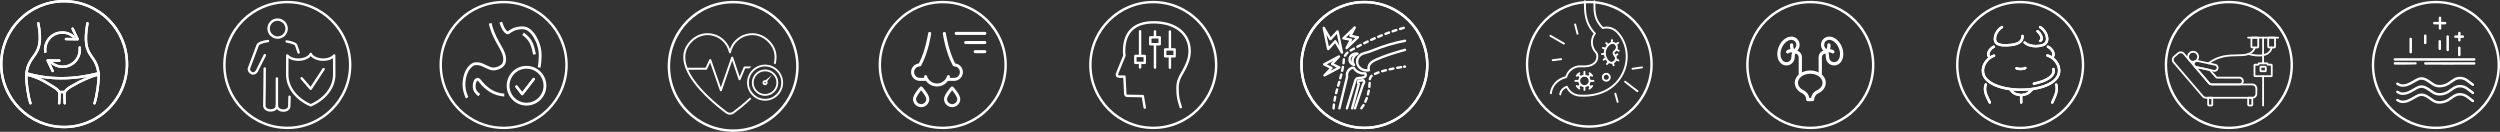 <svg xmlns="http://www.w3.org/2000/svg" id="b" width="1227.93" height="64.75" viewBox="0 0 1227.93 64.75"><rect x="0" y="0" width="1227.93" height="64.75" fill="#333333" stroke="none"/><g id="c"><g><polyline points="35.67 14.09 38.12 19.26 32.4 19.18" fill="none" stroke="#fff" stroke-linecap="round" stroke-linejoin="round" stroke-width="1.2"></polyline><path d="m22.23,25.42c-.1-.83-.08-1.67.06-2.5.14-.82.41-1.63.8-2.39.38-.76.9-1.47,1.54-2.11.79-.8,1.7-1.39,2.67-1.8.97-.41,2.01-.63,3.05-.66,1.04-.02,2.07.13,3.06.49.99.35,1.93.9,2.76,1.63" fill="none" stroke="#fff" stroke-linecap="round" stroke-linejoin="round" stroke-width="1.2"></path><path d="m39.15,23.36c.1.82.07,1.67-.07,2.48-.14.82-.41,1.63-.8,2.38-.38.76-.9,1.47-1.53,2.1-.8.8-1.71,1.39-2.68,1.81-.97.41-2,.62-3.04.66-1.04.02-2.08-.13-3.07-.49-.99-.35-1.93-.9-2.75-1.64" fill="none" stroke="#fff" stroke-linecap="round" stroke-linejoin="round" stroke-width="1.2"></path><polyline points="25.86 34.85 23.41 29.68 29.13 29.76" fill="none" stroke="#fff" stroke-linecap="round" stroke-linejoin="round" stroke-width="1.2"></polyline><path d="m42.95,11.46c-3.12,17.8,4.46,13.85,5.49,25.13" fill="none" stroke="#fff" stroke-linecap="round" stroke-linejoin="round" stroke-width="1.2"></path><path d="m12.93,36.59c1-11,9.15-7.91,5.91-25.13" fill="none" stroke="#fff" stroke-linecap="round" stroke-linejoin="round" stroke-width="1.2"></path><path d="m14.95,50.7c-1.13-3.49-2.17-9.93-2.02-14.11,1.29.26,2.88.75,4.63,1.39,1.58.58,3,1.3,4.42,2.11,1.42.8,2.83,1.7,4.39,2.65,1.44.87,2.24,1.62,2.69,2.47.44.86,0,4.18,0,5.49" fill="none" stroke="#fff" stroke-linecap="round" stroke-linejoin="round" stroke-width="1.2"></path><path d="m31.79,50.7c.02-1.36-.4-4.71.1-5.59.5-.89,1.38-1.65,2.9-2.56,4.77-2.85,10.13-5.23,13.65-5.95.16,4.17-.9,10.62-2.02,14.11" fill="none" stroke="#fff" stroke-linecap="round" stroke-linejoin="round" stroke-width="1.2"></path><line x1="29.83" y1="45.21" x2="31.85" y2="45.21" fill="none" stroke="#fff" stroke-linecap="round" stroke-linejoin="round" stroke-width="1.2"></line><path d="m12.93,35.97c11.39,3.36,23.25,3.2,35.52,0" fill="none" stroke="#fff" stroke-linecap="round" stroke-linejoin="round" stroke-width="1.2"></path><path d="m31.49,62.96C14.12,62.96,0,48.85,0,31.49S14.12,0,31.49,0s31.49,14.12,31.49,31.49-14.12,31.48-31.49,31.48m0-61.78C14.78,1.19,1.19,14.78,1.19,31.49s13.59,30.3,30.3,30.3,30.29-13.59,30.29-30.3S48.19,1.19,31.49,1.19Z" fill="#fff"></path><polyline points="35.67 14.09 38.12 19.26 32.4 19.18" fill="none" stroke="#fff" stroke-linecap="round" stroke-linejoin="round" stroke-width="1.2"></polyline><path d="m22.23,25.42c-.1-.83-.08-1.67.06-2.5.14-.82.41-1.63.8-2.39.38-.76.9-1.47,1.54-2.11.79-.8,1.7-1.39,2.67-1.8.97-.41,2.01-.63,3.05-.66,1.04-.02,2.07.13,3.06.49.99.35,1.93.9,2.76,1.63" fill="none" stroke="#fff" stroke-linecap="round" stroke-linejoin="round" stroke-width="1.2"></path><path d="m39.15,23.36c.1.82.07,1.67-.07,2.48-.14.82-.41,1.63-.8,2.38-.38.76-.9,1.47-1.53,2.1-.8.8-1.71,1.39-2.68,1.81-.97.41-2,.62-3.04.66-1.04.02-2.08-.13-3.07-.49-.99-.35-1.93-.9-2.75-1.64" fill="none" stroke="#fff" stroke-linecap="round" stroke-linejoin="round" stroke-width="1.2"></path><polyline points="25.86 34.85 23.41 29.68 29.13 29.76" fill="none" stroke="#fff" stroke-linecap="round" stroke-linejoin="round" stroke-width="1.2"></polyline><path d="m42.95,11.46c-3.12,17.8,4.46,13.85,5.49,25.13" fill="none" stroke="#fff" stroke-linecap="round" stroke-linejoin="round" stroke-width="1.2"></path><path d="m12.93,36.59c1-11,9.15-7.91,5.91-25.13" fill="none" stroke="#fff" stroke-linecap="round" stroke-linejoin="round" stroke-width="1.2"></path><path d="m14.95,50.7c-1.13-3.49-2.17-9.93-2.02-14.11,1.29.26,2.88.75,4.63,1.39,1.58.58,3,1.3,4.42,2.11,1.42.8,2.83,1.7,4.39,2.65,1.44.87,2.24,1.62,2.69,2.47.44.86,0,4.18,0,5.49" fill="none" stroke="#fff" stroke-linecap="round" stroke-linejoin="round" stroke-width="1.2"></path><path d="m31.79,50.7c.02-1.36-.4-4.71.1-5.59.5-.89,1.38-1.65,2.9-2.56,4.77-2.85,10.13-5.23,13.65-5.95.16,4.17-.9,10.62-2.02,14.11" fill="none" stroke="#fff" stroke-linecap="round" stroke-linejoin="round" stroke-width="1.2"></path><line x1="29.83" y1="45.21" x2="31.85" y2="45.21" fill="none" stroke="#fff" stroke-linecap="round" stroke-linejoin="round" stroke-width="1.2"></line><path d="m12.93,35.97c11.39,3.36,23.25,3.2,35.52,0" fill="none" stroke="#fff" stroke-linecap="round" stroke-linejoin="round" stroke-width="1.2"></path><path d="m31.49,62.96C14.12,62.96,0,48.85,0,31.49S14.12,0,31.49,0s31.49,14.12,31.49,31.49-14.12,31.48-31.49,31.48m0-61.78C14.78,1.19,1.19,14.78,1.19,31.49s13.59,30.3,30.3,30.3,30.29-13.59,30.29-30.3S48.19,1.19,31.49,1.19Z" fill="#fff"></path><path d="m1002.06,13.31c3.31,2.07,4.61,6.65,2.25,8.35-1.57,1.12-6.92,1.84-9.84-.78" fill="none" stroke="#fff" stroke-linecap="round" stroke-linejoin="round" stroke-width="1.2"></path><path d="m993.39,17.68c.18,4.03-4.76,4.44-7.74,4.56-2.61.11-5.05-.32-5.62-1.99-.71-2.11.65-5.32,3.27-6.95" fill="none" stroke="#fff" stroke-linecap="round" stroke-linejoin="round" stroke-width="1.2"></path><path d="m994.76,33.41c-.89.67-3.78.58-4.3.12" fill="none" stroke="#fff" stroke-linecap="round" stroke-linejoin="round" stroke-width="1.2"></path><path d="m977.34,50.33c-1.04-2.28-3.32-5.71-1.94-8.82" fill="none" stroke="#fff" stroke-linecap="round" stroke-linejoin="round" stroke-width="1.2"></path><line x1="992.73" y1="46.75" x2="992.75" y2="50.33" fill="none" stroke="#fff" stroke-linecap="round" stroke-linejoin="round" stroke-width="1.2"></line><path d="m1008.01,50.33c.98-2.22,2.98-5.78,1.97-8.76" fill="none" stroke="#fff" stroke-linecap="round" stroke-linejoin="round" stroke-width="1.2"></path><path d="m992.73,46.75c3.07-.52,3.42-.78,5.52-2.91" fill="none" stroke="#fff" stroke-linecap="round" stroke-linejoin="round" stroke-width="1.2"></path><path d="m1005.64,27.24c1.43.43,2.7,1.3,3.68,2.38.98,1.09,1.68,2.39,1.94,3.69.74,3.59-1.39,6.29-4.97,8.08-3.58,1.79-8.6,2.7-13.62,2.7s-10.03-.9-13.61-2.7c-3.58-1.79-5.72-4.49-4.97-8.08.25-1.23.92-2.49,1.85-3.56.94-1.07,2.14-1.95,3.46-2.41" fill="none" stroke="#fff" stroke-linecap="round" stroke-linejoin="round" stroke-width="1.2"></path><path d="m992.73,46.75c-3.08-.46-3.77-.79-5.4-2.96" fill="none" stroke="#fff" stroke-linecap="round" stroke-linejoin="round" stroke-width="1.2"></path><path d="m1000.81,15.34c1.9,1.62,2.68,4.17,1.34,4.71" fill="none" stroke="#fff" stroke-linecap="round" stroke-linejoin="round" stroke-width="1.2"></path><path d="m1008.58,33.92c.76,2.93-2.23,4.89-5.62,6.09-1.33.46-2.71.82-3.97,1.08" fill="none" stroke="#fff" stroke-linecap="round" stroke-linejoin="round" stroke-width="1.2"></path><path d="m979.32,22.96c-2.4,1.18-3.38,3.83-2.3,4.89" fill="none" stroke="#fff" stroke-linecap="round" stroke-linejoin="round" stroke-width="1.2"></path><path d="m1005.9,22.96c2.4,1.18,3.38,3.83,2.3,4.89" fill="none" stroke="#fff" stroke-linecap="round" stroke-linejoin="round" stroke-width="1.2"></path><path d="m992.23,63.39c-17.36,0-31.48-14.12-31.48-31.48S974.87.43,992.23.43s31.49,14.12,31.49,31.49-14.12,31.48-31.49,31.48m0-61.78c-16.71,0-30.3,13.59-30.3,30.3s13.59,30.3,30.3,30.3,30.3-13.59,30.3-30.3-13.59-30.3-30.3-30.3Z" fill="#fff"></path><path d="m1002.06,13.31c3.31,2.07,4.61,6.65,2.25,8.35-1.57,1.12-6.92,1.84-9.84-.78" fill="none" stroke="#fff" stroke-linecap="round" stroke-linejoin="round" stroke-width="1.2"></path><path d="m993.39,17.68c.18,4.03-4.76,4.44-7.74,4.56-2.61.11-5.05-.32-5.62-1.99-.71-2.11.65-5.32,3.27-6.95" fill="none" stroke="#fff" stroke-linecap="round" stroke-linejoin="round" stroke-width="1.2"></path><path d="m994.76,33.41c-.89.67-3.78.58-4.3.12" fill="none" stroke="#fff" stroke-linecap="round" stroke-linejoin="round" stroke-width="1.2"></path><path d="m977.34,50.33c-1.04-2.28-3.32-5.71-1.94-8.82" fill="none" stroke="#fff" stroke-linecap="round" stroke-linejoin="round" stroke-width="1.2"></path><line x1="992.73" y1="46.75" x2="992.75" y2="50.33" fill="none" stroke="#fff" stroke-linecap="round" stroke-linejoin="round" stroke-width="1.2"></line><path d="m1008.01,50.33c.98-2.22,2.98-5.78,1.97-8.76" fill="none" stroke="#fff" stroke-linecap="round" stroke-linejoin="round" stroke-width="1.2"></path><path d="m992.73,46.75c3.07-.52,3.42-.78,5.52-2.91" fill="none" stroke="#fff" stroke-linecap="round" stroke-linejoin="round" stroke-width="1.2"></path><path d="m1005.64,27.24c1.43.43,2.7,1.3,3.68,2.38.98,1.09,1.68,2.39,1.94,3.69.74,3.59-1.39,6.29-4.97,8.08-3.58,1.79-8.6,2.7-13.62,2.7s-10.03-.9-13.61-2.7c-3.58-1.79-5.72-4.49-4.97-8.08.25-1.23.92-2.49,1.85-3.56.94-1.07,2.14-1.95,3.46-2.41" fill="none" stroke="#fff" stroke-linecap="round" stroke-linejoin="round" stroke-width="1.2"></path><path d="m992.73,46.75c-3.08-.46-3.77-.79-5.4-2.96" fill="none" stroke="#fff" stroke-linecap="round" stroke-linejoin="round" stroke-width="1.2"></path><path d="m1000.81,15.34c1.9,1.62,2.68,4.17,1.34,4.71" fill="none" stroke="#fff" stroke-linecap="round" stroke-linejoin="round" stroke-width="1.2"></path><path d="m1008.58,33.92c.76,2.93-2.23,4.89-5.62,6.09-1.33.46-2.71.82-3.97,1.08" fill="none" stroke="#fff" stroke-linecap="round" stroke-linejoin="round" stroke-width="1.2"></path><path d="m979.32,22.96c-2.4,1.18-3.38,3.83-2.3,4.89" fill="none" stroke="#fff" stroke-linecap="round" stroke-linejoin="round" stroke-width="1.2"></path><path d="m1005.9,22.96c2.4,1.18,3.38,3.83,2.3,4.89" fill="none" stroke="#fff" stroke-linecap="round" stroke-linejoin="round" stroke-width="1.2"></path><path d="m562.27,52.86l-.96-5.65-7.73-.14c-.41,0-.85-.46-.87-.87l-.44-8.57h-2.13c-1.89,0-1.73-.83-1.19-2.17l3.34-8.14c-.11-.78-.16-1.49-.16-2.22,0-8.6,4.29-14.22,14.75-14.14,10.46.08,17.43,5.54,17.43,14.14,0,2.09-.42,4.08-1.41,6.37-1.88,4.57-4.55,6.87-4.55,11.39s.37,5.91,1.61,9.78m-19.99-19.5v-2.02m0-4.08v-11.69m-2.32,12.13h4.62v3.4h-4.62v-3.4Zm9.64,5.72v-10.97m0-4.38v-2.43m-2.31,2.92h4.62v3.4h-4.62v-3.4Zm9.64,14.93v-5.18m0-4.32v-8.29m-2.32,8.79h4.63v3.4h-4.63v-3.4Z" fill="none" stroke="#fff" stroke-linecap="round" stroke-linejoin="round" stroke-width="1.2"></path><path d="m566.45,63.39c-17.36,0-31.48-14.12-31.48-31.48S549.09.43,566.45.43s31.49,14.12,31.49,31.49-14.12,31.48-31.49,31.48m0-61.78c-16.71,0-30.29,13.59-30.29,30.3s13.59,30.29,30.29,30.29,30.3-13.59,30.3-30.29-13.59-30.3-30.3-30.3Z" fill="#fff"></path><polyline points="253.7 42.55 256.48 46.18 262.15 38.84" fill="none" stroke="#fff" stroke-linecap="round" stroke-linejoin="round" stroke-width="1.2"></polyline><path d="m247.37,63.39c-17.36,0-31.49-14.12-31.49-31.48S230.01.43,247.37.43s31.49,14.12,31.49,31.49-14.12,31.48-31.49,31.48m0-61.78c-16.71,0-30.3,13.59-30.3,30.3s13.59,30.3,30.3,30.3,30.29-13.59,30.29-30.3-13.59-30.3-30.29-30.3Z" fill="#fff"></path><polyline points="253.7 42.55 256.48 46.18 262.15 38.84" fill="none" stroke="#fff" stroke-linecap="round" stroke-linejoin="round" stroke-width="1.2"></polyline><path d="m136.33,9.62c-1.21,0-2.32.5-3.11,1.29-.8.8-1.29,1.9-1.29,3.11,0,.82.22,1.59.61,2.25.39.66.95,1.2,1.62,1.58.68.4,1.44.61,2.22.61,1.22,0,2.32-.5,3.11-1.29.8-.79,1.29-1.89,1.29-3.1,0-.82-.23-1.59-.61-2.25-.4-.66-.95-1.2-1.62-1.58-.68-.4-1.44-.61-2.23-.61Z" fill="none" stroke="#fff" stroke-linecap="round" stroke-linejoin="round" stroke-width="1.2"></path><path d="m136,38.54v13.35c.02,3.15-6.2,3.1-6.17-.04l.12-9.4.07-8.81" fill="none" stroke="#fff" stroke-linecap="round" stroke-linejoin="round" stroke-width="1.2"></path><path d="m130.08,27.1l-3.42,6.77c-1.59,4.19-5.05,1.46-4.32-.45l4.14-11.05c.31-1.12,2.42-1.85,5.15-2.21" fill="none" stroke="#fff" stroke-linecap="round" stroke-linejoin="round" stroke-width="1.2"></path><path d="m140.81,20.35c2.22.4,4.5,1.06,4.71,1.98l1.15,3.45" fill="none" stroke="#fff" stroke-linecap="round" stroke-linejoin="round" stroke-width="1.2"></path><path d="m142.21,47.53c0,.2-.11,4.74-.15,4.91-.61,2.81-6.05,2.37-6.06-.6" fill="none" stroke="#fff" stroke-linecap="round" stroke-linejoin="round" stroke-width="1.2"></path><path d="m152.63,51.72c-6.9-2.98-11.55-8.65-11.55-15.14,0-3.33.04-6.02.04-9.34,1.04,1.22,2.88,2.05,5.52,2.05s5.28-1.19,5.99-2.81c.71,1.61,3.36,2.81,5.99,2.81s4.48-.83,5.51-2.05c0,3.33.04,6.02.04,9.34,0,6.49-4.65,12.16-11.54,15.14Z" fill="none" stroke="#fff" stroke-linecap="round" stroke-linejoin="round" stroke-width="1.2"></path><polyline points="148.14 38.43 152.61 43.6 158.94 33.94" fill="none" stroke="#fff" stroke-linecap="round" stroke-linejoin="round" stroke-width="1.2"></polyline><path d="m141.1,63.39c-17.36,0-31.48-14.12-31.48-31.49S123.74.43,141.1.43s31.49,14.12,31.49,31.48-14.12,31.49-31.49,31.49m0-61.78c-16.71,0-30.29,13.59-30.29,30.29s13.59,30.3,30.29,30.3,30.3-13.59,30.3-30.3S157.81,1.62,141.1,1.62Z" fill="#fff"></path><path d="m889.17,63.39c-17.36,0-31.49-14.12-31.49-31.48S871.81.43,889.17.43s31.49,14.12,31.49,31.49-14.12,31.48-31.49,31.48m0-61.78c-16.71,0-30.3,13.59-30.3,30.3s13.59,30.29,30.3,30.29,30.29-13.59,30.29-30.29-13.59-30.3-30.29-30.3Z" fill="#fff"></path><path d="m1214.59,41.62c-2.12-1.51-3.48-3.24-6.3-3.3-2.3-.05-3.85,1.59-5.69,2.73-2.08,1.29-5.11,1.83-7.28.5-1.88-1.14-4.04-3.29-6.42-3-.74.09-1.43.45-2.09.8-2.92,1.57-6.02,4.03-9.3,1.78" fill="none" stroke="#fff" stroke-linecap="round" stroke-linejoin="round" stroke-width="1.22"></path><path d="m1214.59,45.62c-2.12-1.51-3.48-3.24-6.3-3.3-2.3-.05-3.85,1.59-5.69,2.73-2.08,1.29-5.11,1.83-7.28.5-1.88-1.14-4.04-3.29-6.42-3-.74.09-1.43.45-2.09.8-2.92,1.57-6.02,4.03-9.3,1.78" fill="none" stroke="#fff" stroke-linecap="round" stroke-linejoin="round" stroke-width="1.22"></path><path d="m1214.59,49.61c-2.12-1.51-3.48-3.24-6.3-3.3-2.3-.05-3.85,1.59-5.69,2.73-2.08,1.29-5.11,1.83-7.28.5-1.88-1.14-4.04-3.29-6.42-3-.74.09-1.43.45-2.09.8-2.92,1.57-6.02,4.03-9.3,1.78" fill="none" stroke="#fff" stroke-linecap="round" stroke-linejoin="round" stroke-width="1.22"></path><path d="m1215.25,29.18c-.58.08-38.94,0-38.94,0" fill="none" stroke="#fff" stroke-linecap="round" stroke-linejoin="round" stroke-width="1.22"></path><path d="m1215.25,31.15c-.33.08-23.99,0-23.99,0" fill="none" stroke="#fff" stroke-linecap="round" stroke-linejoin="round" stroke-width="1.22"></path><path d="m1186.39,31.13c-.12.08-10.08,0-10.08,0" fill="none" stroke="#fff" stroke-linecap="round" stroke-linejoin="round" stroke-width="1.22"></path><line x1="1198.46" y1="8.75" x2="1198.46" y2="13.96" fill="none" stroke="#fff" stroke-linecap="round" stroke-linejoin="round" stroke-width="1.22"></line><line x1="1200.96" y1="11.36" x2="1195.64" y2="11.36" fill="none" stroke="#fff" stroke-linecap="round" stroke-linejoin="round" stroke-width="1.22"></line><line x1="1207.97" y1="16.22" x2="1207.97" y2="19.78" fill="none" stroke="#fff" stroke-linecap="round" stroke-linejoin="round" stroke-width="1.22"></line><line x1="1209.68" y1="18" x2="1206.04" y2="18" fill="none" stroke="#fff" stroke-linecap="round" stroke-linejoin="round" stroke-width="1.22"></line><line x1="1202.23" y1="24.55" x2="1202.23" y2="17.94" fill="none" stroke="#fff" stroke-linecap="round" stroke-linejoin="round" stroke-width="1.22"></line><line x1="1198.35" y1="23.98" x2="1198.35" y2="20.28" fill="none" stroke="#fff" stroke-linecap="round" stroke-linejoin="round" stroke-width="1.22"></line><line x1="1207.94" y1="27.01" x2="1207.94" y2="23.45" fill="none" stroke="#fff" stroke-linecap="round" stroke-linejoin="round" stroke-width="1.22"></line><line x1="1191.21" y1="21.08" x2="1191.21" y2="17.52" fill="none" stroke="#fff" stroke-linecap="round" stroke-linejoin="round" stroke-width="1.22"></line><line x1="1184.08" y1="25.62" x2="1184.08" y2="19.11" fill="none" stroke="#fff" stroke-linecap="round" stroke-linejoin="round" stroke-width="1.22"></line><path d="m1196.44,63.39c-17.36,0-31.48-14.12-31.48-31.49s14.12-31.48,31.48-31.48,31.49,14.12,31.49,31.48-14.12,31.49-31.49,31.49m0-61.78c-16.71,0-30.29,13.59-30.29,30.29s13.59,30.3,30.29,30.3,30.3-13.59,30.3-30.3-13.59-30.29-30.3-30.29Z" fill="#fff"></path><path d="m374.52,40.6c0,.69.56,1.25,1.25,1.25s1.25-.56,1.25-1.25c0-.25-.09-.47-.22-.67.02-.02.04-.02.06-.04l2.32-3.06-2.98,2.44s-.03.03-.05.06c-.02.02-.03.06-.05.09-.11-.03-.22-.07-.33-.07-.69,0-1.25.56-1.25,1.25m1.61,0c0,.19-.16.36-.36.36s-.36-.17-.36-.36.17-.36.36-.36.36.17.36.36Z" fill="#fff"></path><path d="m366.93,40.6c0,4.88,3.97,8.86,8.85,8.86s8.85-3.98,8.85-8.86-3.97-8.86-8.85-8.86-8.85,3.98-8.85,8.86m16.81,0c0,4.38-3.57,7.95-7.95,7.95s-7.96-3.57-7.96-7.95,3.57-7.95,7.96-7.95,7.95,3.57,7.95,7.95Z" fill="#fff"></path><path d="m369.29,40.6c0,3.58,2.91,6.48,6.49,6.48s6.48-2.9,6.48-6.48-2.9-6.49-6.48-6.49-6.49,2.91-6.49,6.49m12.07,0c0,3.08-2.51,5.58-5.59,5.58s-5.59-2.51-5.59-5.58,2.51-5.58,5.59-5.58,5.59,2.51,5.59,5.58Z" fill="#fff"></path><path d="m356.53,55.66c.61.45,1.32.67,2.02.67s1.42-.22,2.02-.67c1.76-1.3,5.07-3.88,8.5-7.1-.24-.21-.48-.42-.71-.66-3.38,3.17-6.63,5.69-8.37,6.98-.87.65-2.03.65-2.9,0-4.37-3.24-15.12-11.85-19.04-20.62h8.8c.18,0,.36-.11.43-.27l1.52-3.24,4.81,13.78c.07.19.25.32.46.32.21,0,.38-.13.46-.33l5.1-14.75,3.15,9.34c.07.19.24.32.44.33.21.02.38-.11.46-.3l2.35-5.54h2.05c.31-.35.64-.66.99-.96h-3.36c-.19,0-.37.12-.44.29l-1.98,4.67-3.2-9.48c-.07-.19-.25-.32-.46-.32s-.39.12-.45.32l-5.12,14.77-4.75-13.59c-.07-.18-.24-.31-.43-.32-.19-.02-.38.1-.46.27l-1.88,4.03h-8.89c-1.51-3.9-1.59-7.81.96-11.25,2.51-3.39,6.29-5.16,10.1-4.72,4.63.54,8.39,3.97,9.35,8.52.05.22.25.38.47.38s.42-.16.47-.38c.96-4.56,4.72-7.98,9.35-8.52,3.81-.44,7.59,1.33,10.1,4.72,1.93,2.6,2.47,5.66,1.63,9.1.3.14.59.29.86.46,1-3.83.42-7.22-1.73-10.12-2.72-3.68-6.83-5.58-10.98-5.1-4.47.51-8.2,3.5-9.72,7.64-1.52-4.14-5.24-7.13-9.71-7.64-4.17-.49-8.27,1.42-10.99,5.1-2.85,3.84-2.7,8.17-.95,12.45,0,.02.02.06.04.08,3.81,9.26,15.04,18.27,19.59,21.64" fill="#fff"></path><path d="m360.11,64.75c-17.73,0-32.17-14.42-32.17-32.17S342.37.43,360.11.43s32.17,14.42,32.17,32.16-14.43,32.17-32.17,32.17m0-63.11c-17.06,0-30.95,13.88-30.95,30.95s13.89,30.95,30.95,30.95,30.95-13.88,30.95-30.95-13.88-30.95-30.95-30.95Z" fill="#fff"></path><path d="m469.14,31.15c-3.34-6.36-4.55-14.75-4.56-14.84-.06-.41-.44-.7-.84-.63-.41.06-.7.43-.64.84.05.37,1.3,9.07,4.91,15.71.13.24.38.39.66.39,1.54,0,2.8,1.25,2.8,2.81s-1.25,2.81-2.8,2.81h-2.23c.05-.12.09-.25.14-.37.12-.39-.1-.81-.49-.94s-.81.09-.94.48c-.69,2.15-2.67,3.59-4.92,3.59s-4.23-1.44-4.92-3.59c-.12-.39-.55-.61-.94-.48-.4.12-.61.55-.49.94.04.12.09.25.13.37h-2.22c-1.54,0-2.8-1.26-2.8-2.81s1.25-2.81,2.8-2.81c.27,0,.53-.15.66-.39,3.61-6.64,4.86-15.34,4.91-15.71.06-.41-.22-.78-.63-.84-.41-.07-.79.22-.85.63-.02.09-1.22,8.47-4.56,14.84-2.16.23-3.83,2.06-3.83,4.27,0,2.36,1.93,4.3,4.29,4.3h3.04c1.22,1.7,3.21,2.75,5.4,2.75s4.17-1.05,5.4-2.75h3.04c2.37,0,4.29-1.93,4.29-4.3,0-2.22-1.68-4.04-3.83-4.27" fill="#fff"></path><path d="m452.45,42.47c-.22,0-.41.09-.56.25-.57.64-3.45,3.93-3.45,5.92,0,2.21,1.8,4,4.01,4s4-1.79,4-4c0-1.99-2.87-5.28-3.44-5.92-.14-.16-.35-.25-.56-.25m0,8.67c-1.39,0-2.51-1.12-2.51-2.51,0-.9,1.33-2.85,2.51-4.27,1.18,1.43,2.51,3.38,2.51,4.27,0,1.39-1.12,2.51-2.51,2.51Z" fill="#fff"></path><path d="m467.67,42.47c-.22,0-.41.09-.56.25-.57.64-3.44,3.93-3.44,5.92,0,2.21,1.79,4,4,4s4-1.79,4-4c0-1.99-2.87-5.28-3.44-5.92-.14-.16-.35-.25-.56-.25m0,8.67c-1.39,0-2.51-1.12-2.51-2.51,0-.9,1.33-2.85,2.51-4.27,1.18,1.43,2.51,3.38,2.51,4.27,0,1.39-1.12,2.51-2.51,2.51Z" fill="#fff"></path><path d="m469.64,17.16h14.08c.41,0,.76-.33.76-.75s-.34-.75-.76-.75h-14.08c-.41,0-.75.33-.75.75s.33.75.75.75" fill="#fff"></path><path d="m483.73,20.15h-9.42c-.41,0-.75.33-.75.75s.33.75.75.75h9.42c.41,0,.75-.33.75-.75s-.33-.75-.75-.75" fill="#fff"></path><path d="m483.73,24.63h-4.76c-.41,0-.74.33-.74.75s.33.75.74.75h4.76c.41,0,.75-.33.75-.75s-.33-.75-.75-.75" fill="#fff"></path><path d="m463.05,63.39c-17.36,0-31.49-14.12-31.49-31.48S445.69.43,463.05.43s31.49,14.12,31.49,31.49-14.12,31.48-31.49,31.48m0-61.78c-16.71,0-30.3,13.59-30.3,30.3s13.59,30.29,30.3,30.29,30.29-13.59,30.29-30.29-13.59-30.3-30.29-30.3Z" fill="#fff"></path><path d="m657.54,15.28c-.04-.22-.21-.39-.42-.45-.21-.06-.44,0-.59.17l-2.95,3.24-2.87-4.86c-.15-.25-.46-.36-.72-.25-.27.11-.43.39-.37.67l2.17,10.42c.05.22.22.39.43.45.21.06.44,0,.59-.17l2.95-3.24,2.87,4.86c.11.18.31.29.51.29l.21-.04c.27-.11.43-.39.37-.67l-2.18-10.42Zm-1.17,4.69c-.1-.17-.27-.27-.45-.29-.19-.02-.37.05-.5.19l-2.71,2.98-1.21-5.78,1.46,2.46c.1.17.27.27.45.29.19.02.37-.05.5-.19l2.71-2.98,1.21,5.78-1.46-2.46Z" fill="#fff"></path><path d="m667.52,18.14c-.06-.21-.24-.37-.46-.41l-2.9-.54,1.78-3.42c.13-.26.06-.57-.17-.75-.23-.17-.55-.16-.76.04l-5.55,5.32c-.16.15-.22.38-.16.6.07.22.24.37.46.41l2.9.53-1.78,3.42c-.13.26-.06.57.17.75.11.08.23.12.36.12.14,0,.29-.05.41-.17l5.55-5.31c.17-.15.22-.38.16-.6m-3.94,2.58l.5-.95c.08-.17.09-.37,0-.53-.08-.17-.24-.29-.43-.32l-2.54-.46,2.12-2.04-.5.95c-.08.17-.08.37,0,.53.08.17.24.29.42.32l2.55.47-2.13,2.03Z" fill="#fff"></path><path d="m658.1,32.61l-2.89-1.41,2.86-3.05c.2-.21.22-.53.03-.76-.17-.23-.49-.3-.75-.17l-7.25,3.88c-.2.1-.32.31-.32.53,0,.22.12.42.33.52l2.88,1.41-2.85,3.05c-.2.21-.22.53-.04.76.12.15.29.23.47.23.09,0,.19-.02.28-.07l7.25-3.88c.2-.1.32-.31.32-.53,0-.22-.13-.42-.33-.52m-4.64,2.2l.95-1.02c.13-.14.19-.33.15-.51-.03-.18-.15-.34-.32-.42l-2.56-1.25,3.08-1.65-.96,1.03c-.13.14-.18.32-.15.51.03.18.15.34.32.42l2.56,1.25-3.08,1.64Z" fill="#fff"></path><path d="m673.96,24.21c-1.27.51-2.51.99-3.8,1.26-1.44.3-2.71,1.15-3.46,2.32-.67,1.05-.89,2.3-.61,3.52.42,1.88,2.11,3.4,4.19,3.78.37.07.74.1,1.1.1s.73-.03,1.09-.1c.16-.03.31-.12.39-.27.09-.14.12-.32.07-.47-.1-.33-.14-.61-.14-.89,0-1.53,1.01-2.6,3.49-3.7,3.88-1.69,8.31-3.18,13.96-4.69.32-.08.5-.41.41-.72-.08-.32-.4-.51-.72-.42-5.7,1.52-10.2,3.03-14.13,4.76-1.95.86-4.2,2.19-4.2,4.78,0,.17.02.35.04.53-.38.02-.77,0-1.15-.07-1.62-.29-2.93-1.45-3.25-2.88-.21-.91-.05-1.83.46-2.61.58-.9,1.57-1.56,2.71-1.8,1.38-.29,2.68-.79,4-1.31,5.71-2.3,10.73-3.79,15.79-4.71.32-.06.53-.37.48-.69-.06-.32-.37-.54-.69-.48-5.15.93-10.24,2.45-16.03,4.77" fill="#fff"></path><path d="m662.35,29.99c.29,1.19,1.28,2.12,2.56,2.46l.15.02c.19,0,.38-.1.49-.27.14-.21.13-.49-.02-.69-.25-.32-.42-.67-.51-1.04-.36-1.41.48-2.9,1.98-3.56.24-.1.38-.34.36-.6-.02-.27-.22-.47-.47-.52-.58-.12-1.15-.11-1.69.02-1.03.23-1.92.86-2.44,1.7-.46.76-.61,1.64-.39,2.48m1.4-1.86c.22-.35.51-.63.88-.85-.68.88-1,1.97-.85,3.06-.13-.2-.23-.42-.29-.65-.13-.52-.04-1.08.26-1.57Z" fill="#fff"></path><path d="m667.4,38.88c1,.04,1.95-.11,2.83-.44.56-.22.98-.66,1.13-1.21.15-.54.02-1.13-.33-1.58-.12-.16-.32-.24-.52-.22-.2.02-.4.03-.6.03-1.91,0-3.67-.99-4.49-2.51-.11-.19-.31-.31-.52-.31-.6.02-1.24.16-1.75.46-1.46.88-2.28,2.42-2.15,4.01l.05.57-3.75,15.38c-.07.32.12.64.44.71.32.07.63-.12.71-.43l3.78-15.48v-.19s-.04-.66-.04-.66c-.1-1.15.51-2.25,1.58-2.9.24-.14.51-.24.8-.27,1.1,1.73,3.11,2.81,5.34,2.81.11,0,.21,0,.32,0,.02.09.02.18,0,.27-.05.19-.2.34-.41.41-.73.28-1.53.41-2.35.37-1.04-.04-2,.62-2.29,1.58l-4.17,13.76c-.1.32.08.65.4.74l.17.02c.26,0,.49-.17.57-.42l4.17-13.76c.13-.45.58-.76,1.1-.74" fill="#fff"></path><path d="m670.63,40.36c0-.56-.27-1.09-.72-1.46-.16-.12-.37-.17-.56-.11-.65.21-1.24.27-1.83.2l-.14-.02c-.2-.02-.4.06-.52.22-.28.34-.42.75-.42,1.17,0,.36.11.71.31,1.01l-3.19,11.69c-.08.32.1.64.41.72.32.09.65-.09.73-.41l3.24-11.89c.1-.22.05-.47-.12-.65-.09-.1-.21-.26-.21-.47l.02-.16c.55.05,1.12-.02,1.71-.17.05.09.09.2.09.33,0,.27-.17.45-.28.54-.11.08-.17.21-.2.33l-3.98,11.79c-.1.31.07.65.38.75l.18.03c.25,0,.48-.16.56-.41l3.94-11.71c.37-.36.57-.83.57-1.33" fill="#fff"></path><path d="m672.41,43.94c-.32-.06-.63.16-.69.48-.11.61-.24,1.22-.39,1.81-.08.32.11.64.42.72l.15.02c.27,0,.5-.17.57-.44.16-.61.3-1.25.41-1.9.06-.32-.16-.63-.48-.69" fill="#fff"></path><path d="m670.04,51.11c-.28-.17-.65-.08-.81.2-.32.52-.66,1.03-1.04,1.51-.2.26-.15.63.11.83.11.08.23.12.37.12.17,0,.35-.08.46-.23.4-.51.77-1.05,1.11-1.62.17-.28.08-.65-.2-.81" fill="#fff"></path><path d="m671.54,47.63c-.31-.11-.65.05-.76.36-.21.59-.45,1.15-.7,1.7-.14.3-.02.65.28.79l.25.06c.22,0,.44-.12.54-.34.27-.58.52-1.19.74-1.81.12-.31-.05-.65-.36-.76" fill="#fff"></path><path d="m672.75,40.17c-.35-.04-.61.23-.62.56-.03.63-.07,1.25-.14,1.85-.04.33.2.62.52.66h.07c.3,0,.56-.22.59-.52.07-.63.12-1.27.15-1.93.02-.32-.24-.61-.56-.62" fill="#fff"></path><path d="m689.98,32.12l-.4.06c-.32.06-.54.37-.48.69.05.28.3.49.58.49l.11-.02.39-.05c.32-.06.54-.37.48-.68-.05-.32-.36-.54-.68-.49" fill="#fff"></path><path d="m688.07,32.41c-.63.1-1.26.21-1.88.32-.32.06-.53.36-.47.68.05.29.3.49.58.49h.1c.61-.12,1.24-.22,1.86-.32.32-.05.55-.36.5-.68s-.37-.55-.68-.49" fill="#fff"></path><path d="m684.31,33.08c-.63.12-1.26.26-1.87.39-.32.07-.52.39-.45.71.06.27.3.46.57.46l.13-.02c.6-.13,1.21-.26,1.84-.38.32-.07.52-.37.46-.7-.07-.32-.37-.53-.7-.46" fill="#fff"></path><path d="m676.9,35.02c-.62.22-1.23.46-1.8.71-.3.12-.44.47-.32.78.1.22.32.36.55.36l.23-.05c.56-.24,1.13-.46,1.73-.67.31-.11.46-.45.36-.76s-.45-.47-.76-.37" fill="#fff"></path><path d="m673.29,36.81c-.53.53-.89,1.2-1.05,1.95-.06.32.14.63.46.7l.12.02c.27,0,.51-.2.57-.48.11-.51.36-.98.72-1.34.23-.23.23-.61,0-.84s-.61-.23-.84,0" fill="#fff"></path><path d="m680.58,33.91c-.63.17-1.25.33-1.85.51-.31.09-.49.42-.4.74.07.26.32.42.57.42l.17-.03c.59-.17,1.19-.34,1.81-.51.32-.07.51-.4.42-.72-.08-.32-.41-.5-.72-.42" fill="#fff"></path><path d="m673.49,20.18l.25-.06c.57-.26,1.15-.51,1.72-.77.3-.12.44-.48.31-.78-.13-.3-.48-.43-.78-.3-.58.25-1.16.51-1.74.78-.3.13-.42.49-.29.78.1.22.32.35.54.35" fill="#fff"></path><path d="m670.07,21.82c.09,0,.18-.02.27-.06.56-.28,1.13-.56,1.69-.83.3-.14.42-.5.28-.79-.14-.3-.5-.42-.79-.28-.57.27-1.15.56-1.72.84-.29.14-.41.5-.27.8.1.21.32.32.53.32" fill="#fff"></path><path d="m680.49,17.25l.21-.04c.59-.22,1.18-.44,1.77-.66.31-.11.46-.45.36-.76s-.45-.47-.76-.36c-.6.22-1.2.44-1.78.66-.31.12-.46.46-.35.76.09.23.32.38.56.38" fill="#fff"></path><path d="m687.66,14.8l.17-.02c.6-.18,1.2-.36,1.81-.53.32-.08.5-.41.41-.73-.09-.32-.42-.5-.73-.41-.61.17-1.22.35-1.83.53-.31.1-.49.43-.39.74.07.26.31.42.56.42" fill="#fff"></path><path d="m684.05,15.96l.19-.03c.6-.2,1.2-.4,1.79-.59.31-.1.48-.44.38-.75-.1-.32-.43-.48-.75-.38-.61.19-1.2.39-1.81.6-.31.11-.47.45-.37.76.09.25.32.4.56.4" fill="#fff"></path><path d="m676.96,18.66l.23-.04c.58-.25,1.16-.49,1.74-.72.31-.12.45-.46.33-.77-.12-.3-.47-.45-.77-.32-.59.23-1.18.47-1.76.72-.31.12-.45.47-.32.77.1.23.32.37.55.37" fill="#fff"></path><path d="m666.7,23.55c.09,0,.19-.02.28-.07.56-.29,1.11-.58,1.67-.87.29-.15.41-.51.26-.8-.16-.3-.51-.41-.8-.26-.56.29-1.12.58-1.68.89-.28.15-.4.51-.24.8.11.2.32.32.52.32" fill="#fff"></path><path d="m655.26,50.74c-.32-.04-.62.19-.66.51-.07.63-.14,1.27-.18,1.92-.02.32.22.61.55.64h.04c.31,0,.57-.24.59-.56.04-.62.11-1.24.18-1.85.04-.32-.19-.62-.51-.66" fill="#fff"></path><path d="m663.38,25.39c.1,0,.2-.02.3-.08.55-.31,1.1-.61,1.64-.92.28-.16.39-.52.23-.81-.17-.29-.52-.39-.8-.23-.56.31-1.11.62-1.66.94-.29.16-.39.52-.22.8.11.19.31.3.51.3" fill="#fff"></path><path d="m655.96,47.01c-.32-.07-.64.13-.71.45-.14.63-.27,1.25-.37,1.88-.06.32.16.63.48.69h.11c.28,0,.53-.19.58-.48.11-.61.22-1.23.36-1.83.07-.32-.13-.63-.45-.71" fill="#fff"></path><path d="m657.11,42.66l.17.02c.26,0,.49-.17.57-.43l.52-1.82c.09-.32-.09-.65-.41-.74-.32-.08-.64.09-.73.41l-.53,1.82c-.09.32.09.65.41.74" fill="#fff"></path><path d="m656.91,43.34c-.32-.08-.64.1-.73.41-.17.61-.33,1.23-.49,1.84-.07.32.12.64.43.72l.15.02c.27,0,.51-.17.57-.45.15-.61.32-1.22.48-1.82.08-.32-.1-.64-.41-.73" fill="#fff"></path><path d="m658.16,39.01l.16.02c.26,0,.5-.17.57-.44.17-.61.33-1.22.49-1.84.08-.32-.11-.64-.42-.72-.32-.07-.64.12-.72.43-.16.61-.32,1.21-.49,1.82-.08.32.1.65.41.73" fill="#fff"></path><path d="m660.39,27.88c.08.05.18.07.27.07.22,0,.42-.11.52-.32.27-.5.61-.95,1.04-1.33.23-.22.25-.61.03-.84-.22-.24-.6-.26-.84-.04-.52.48-.95,1.04-1.28,1.66-.16.28-.04.65.25.8" fill="#fff"></path><path d="m659.83,31.62h.07c.29,0,.55-.22.58-.52.07-.51.12-1.02.15-1.54,0-.11.02-.22.04-.32.04-.32-.18-.62-.51-.67-.32-.05-.62.18-.67.51-.02.13-.03.27-.04.41-.03.51-.08,1-.14,1.49-.04.33.19.62.51.66" fill="#fff"></path><path d="m659.12,35.34l.12.02c.27,0,.52-.19.58-.46.13-.63.27-1.25.37-1.88.06-.32-.16-.63-.48-.69-.32-.05-.63.16-.69.48-.11.61-.22,1.23-.37,1.83-.07.32.13.64.46.71" fill="#fff"></path><path d="m670.14,63.39c-17.36,0-31.48-14.12-31.48-31.49S652.78.43,670.14.43s31.49,14.12,31.49,31.48-14.12,31.49-31.49,31.49m0-61.78c-16.71,0-30.29,13.59-30.29,30.29s13.59,30.3,30.29,30.3,30.3-13.59,30.3-30.3-13.59-30.29-30.3-30.29Z" fill="#fff"></path><path d="m670.14,63.39c-17.36,0-31.48-14.12-31.48-31.49S652.78.43,670.14.43s31.49,14.12,31.49,31.48-14.12,31.49-31.49,31.49m0-61.78c-16.71,0-30.29,13.59-30.29,30.29s13.59,30.3,30.29,30.3,30.3-13.59,30.3-30.3-13.59-30.29-30.3-30.29Z" fill="#fff"></path><path d="m766.35,46.35c.2-1.77,1.37-3.06,3.25-3.74,1.04,2.39,3.33,4.14,6.11,4.33.71.05,1.4.07,2.09.07,8.93,0,16.11-4.14,19.44-11.32,3.18-6.86,1.98-14.89-2.98-19.99-1.87-1.92-4.56-2.57-6.98-1.94-4.24-3.94-4.2-8.05-4.15-13.12" fill="none" stroke="#fff" stroke-linecap="round" stroke-linejoin="round" stroke-width=".95"></path><path d="m778.48.61c-.05,5.04-.11,10.66,4.86,15.82-2.1,2.79-1.92,6.77.59,9.35.66.68.93,2.34.23,3.86-1.35,2.91-5.25,3.09-7.45,2.94-3.5-.24-6.57,2.04-7.45,5.28-4.95,1.21-7.17,4.8-7.53,7.96" fill="none" stroke="#fff" stroke-linecap="round" stroke-linejoin="round" stroke-width=".95"></path><line x1="776.41" y1="41.55" x2="775.09" y2="42.86" fill="none" stroke="#fff" stroke-linecap="round" stroke-linejoin="round" stroke-width=".95"></line><line x1="781.37" y1="36.59" x2="780.07" y2="37.89" fill="none" stroke="#fff" stroke-linecap="round" stroke-linejoin="round" stroke-width=".95"></line><line x1="776.39" y1="37.89" x2="775.09" y2="36.59" fill="none" stroke="#fff" stroke-linecap="round" stroke-linejoin="round" stroke-width=".95"></line><line x1="781.37" y1="42.86" x2="780.05" y2="41.55" fill="none" stroke="#fff" stroke-linecap="round" stroke-linejoin="round" stroke-width=".95"></line><line x1="775.63" y1="39.73" x2="773.79" y2="39.73" fill="none" stroke="#fff" stroke-linecap="round" stroke-linejoin="round" stroke-width=".95"></line><line x1="782.66" y1="39.73" x2="780.84" y2="39.73" fill="none" stroke="#fff" stroke-linecap="round" stroke-linejoin="round" stroke-width=".95"></line><line x1="778.23" y1="37.14" x2="778.23" y2="35.29" fill="none" stroke="#fff" stroke-linecap="round" stroke-linejoin="round" stroke-width=".95"></line><line x1="778.23" y1="44.16" x2="778.23" y2="42.3" fill="none" stroke="#fff" stroke-linecap="round" stroke-linejoin="round" stroke-width=".95"></line><path d="m780.05,41.55c-1,1-2.63,1-3.64,0-1-1-1-2.63,0-3.64,1-1,2.63-1,3.64,0,1,1.01,1,2.63,0,3.64Z" fill="none" stroke="#fff" stroke-linecap="round" stroke-linejoin="round" stroke-width=".95"></path><line x1="780.74" y1="35.97" x2="781.99" y2="37.21" fill="none" stroke="#fff" stroke-linecap="round" stroke-linejoin="round" stroke-width=".95"></line><line x1="774.47" y1="42.24" x2="775.72" y2="43.49" fill="none" stroke="#fff" stroke-linecap="round" stroke-linejoin="round" stroke-width=".95"></line><line x1="781.99" y1="42.24" x2="780.74" y2="43.49" fill="none" stroke="#fff" stroke-linecap="round" stroke-linejoin="round" stroke-width=".95"></line><line x1="775.72" y1="35.97" x2="774.47" y2="37.21" fill="none" stroke="#fff" stroke-linecap="round" stroke-linejoin="round" stroke-width=".95"></line><line x1="793.7" y1="21.76" x2="794.75" y2="21.06" fill="none" stroke="#fff" stroke-linecap="round" stroke-linejoin="round" stroke-width=".95"></line><line x1="791.71" y1="20.98" x2="791.74" y2="19.7" fill="none" stroke="#fff" stroke-linecap="round" stroke-linejoin="round" stroke-width=".95"></line><line x1="789.83" y1="22.09" x2="788.95" y2="21.18" fill="none" stroke="#fff" stroke-linecap="round" stroke-linejoin="round" stroke-width=".95"></line><line x1="788.53" y1="24.01" x2="787.34" y2="23.51" fill="none" stroke="#fff" stroke-linecap="round" stroke-linejoin="round" stroke-width=".95"></line><line x1="788.2" y1="26.43" x2="786.88" y2="26.56" fill="none" stroke="#fff" stroke-linecap="round" stroke-linejoin="round" stroke-width=".95"></line><line x1="788.8" y1="28.66" x2="787.69" y2="29.3" fill="none" stroke="#fff" stroke-linecap="round" stroke-linejoin="round" stroke-width=".95"></line><line x1="790.1" y1="30.43" x2="789.31" y2="31.43" fill="none" stroke="#fff" stroke-linecap="round" stroke-linejoin="round" stroke-width=".95"></line><line x1="792.21" y1="30.79" x2="792.56" y2="32.04" fill="none" stroke="#fff" stroke-linecap="round" stroke-linejoin="round" stroke-width=".95"></line><line x1="793.64" y1="29.24" x2="794.9" y2="29.66" fill="none" stroke="#fff" stroke-linecap="round" stroke-linejoin="round" stroke-width=".95"></line><line x1="793.3" y1="27.36" x2="794.4" y2="26.67" fill="none" stroke="#fff" stroke-linecap="round" stroke-linejoin="round" stroke-width=".95"></line><line x1="793.93" y1="24.32" x2="795.03" y2="24.96" fill="none" stroke="#fff" stroke-linecap="round" stroke-linejoin="round" stroke-width=".95"></line><path d="m791.51,30.85c-.51,0-1.02-.18-1.43-.55-1.01-.9-1.97-2.68-1.84-4.64.11-1.69,1.01-3.2,2.53-4.23.99-.68,2.34-.42,3.02.57.68.99.42,2.34-.57,3.01-.6.41-.63.78-.64.92-.04.5.27,1,.39,1.12.88.8.96,2.18.16,3.07-.43.48-1.02.72-1.62.72Z" fill="none" stroke="#fff" stroke-linecap="round" stroke-linejoin="round" stroke-width=".95"></path><path d="m790.68,37.94c0,.95-.77,1.72-1.72,1.72s-1.72-.77-1.72-1.72.77-1.72,1.72-1.72,1.72.77,1.72,1.72Z" fill="none" stroke="#fff" stroke-linecap="round" stroke-linejoin="round" stroke-width=".95"></path><line x1="801.85" y1="33.78" x2="806.5" y2="33.1" fill="none" stroke="#fff" stroke-linecap="round" stroke-linejoin="round" stroke-width=".95"></line><line x1="793.42" y1="46.02" x2="794.55" y2="50.04" fill="none" stroke="#fff" stroke-linecap="round" stroke-linejoin="round" stroke-width=".95"></line><line x1="798.2" y1="40.15" x2="804.26" y2="44.79" fill="none" stroke="#fff" stroke-linecap="round" stroke-linejoin="round" stroke-width=".95"></line><line x1="774.82" y1="16.56" x2="773.66" y2="12.01" fill="none" stroke="#fff" stroke-linecap="round" stroke-linejoin="round" stroke-width=".95"></line><line x1="766.78" y1="29.05" x2="762.64" y2="29.57" fill="none" stroke="#fff" stroke-linecap="round" stroke-linejoin="round" stroke-width=".95"></line><line x1="768.15" y1="21.41" x2="761.53" y2="17.6" fill="none" stroke="#fff" stroke-linecap="round" stroke-linejoin="round" stroke-width=".95"></line><path d="m780.62,62.76c-17.19,0-31.16-13.98-31.16-31.16S763.44.42,780.62.42s31.17,13.98,31.17,31.17-13.98,31.16-31.17,31.16m0-61.15c-16.53,0-29.99,13.45-29.99,29.99s13.46,29.98,29.99,29.98,29.99-13.45,29.99-29.98-13.45-29.99-29.99-29.99Z" fill="#fff"></path><path d="m904.7,23.06c-.71-1.78-1.87-3.24-3.27-4.16-1.49-.97-3.07-1.19-4.46-.64-2.08.83-3.1,3.2-2.27,5.28.2.5.49.95.86,1.33-1.34.48-2.31,1.77-2.31,3.28v7.42c-1.19-.6-2.59-.95-4.09-.95s-2.91.35-4.1.95v-7.42c0-1.5-.95-2.79-2.29-3.28.37-.38.66-.83.86-1.33.41-1,.39-2.12-.04-3.11-.42-1-1.22-1.77-2.22-2.17-2.76-1.1-6.23,1.05-7.73,4.8-.71,1.77-.88,3.63-.49,5.26.41,1.73,1.4,2.99,2.8,3.54.49.2,1,.29,1.49.29,1.62,0,3.15-.96,3.78-2.56.2-.51.3-1.04.29-1.58-.02-.6.1-1.19.32-1.73.91.12,1.63.91,1.63,1.87v8.5c-1.2,1.06-1.93,2.47-1.93,4.01,0,2.15,1.38,4.09,3.71,5.19,1.15.55,1.9,1.73,1.9,3v.04c0,.45.36.8.8.8h2.35c.44,0,.8-.36.8-.8,0-1.29.76-2.47,1.93-3.01,2.32-1.08,3.77-3.08,3.77-5.22,0-1.54-.73-2.95-1.93-4.01v-8.5c0-.95.72-1.75,1.64-1.87.22.54.34,1.12.32,1.73,0,.55.09,1.08.29,1.58.41,1.01,1.17,1.8,2.17,2.23.51.22,1.05.33,1.6.33.51,0,1.02-.1,1.51-.3,1.39-.56,2.38-1.81,2.79-3.54.39-1.63.22-3.49-.49-5.26m-24.97,5.94c-.5,1.25-1.93,1.87-3.2,1.37-.89-.36-1.54-1.22-1.83-2.42-.32-1.3-.17-2.83.42-4.3,1.15-2.87,3.73-4.66,5.64-3.89.61.24,1.09.71,1.35,1.31.26.6.27,1.27.02,1.88-.12.31-.3.58-.53.82-.12.12-.24.25-.35.38-.57-.8-.45-1.91-.45-1.96.07-.44-.25-.85-.69-.9-.44-.06-.84.25-.9.69,0,.07-.13,1.08.23,2.15-.59.04-1.23.23-1.85.7-.36.27-.43.76-.17,1.12.26.36.76.43,1.12.17.6-.44,1.24-.43,1.73-.32-.27.71-.41,1.46-.4,2.25,0,.33-.05.66-.17.96Zm15.46,11.65c0,1.54-1.06,2.94-2.84,3.76-1.49.69-2.53,2.08-2.8,3.67h-.87c-.25-1.59-1.28-2.99-2.76-3.69-1.74-.82-2.79-2.22-2.79-3.73,0-2.44,2.71-4.43,6.03-4.43s6.03,1.99,6.03,4.43Zm8.44-12.71c-.29,1.2-.94,2.07-1.83,2.42-.61.24-1.28.23-1.88-.02-.6-.26-1.07-.74-1.31-1.34-.12-.32-.18-.63-.17-.96.02-.78-.12-1.54-.4-2.25.5-.12,1.14-.12,1.73.32.14.11.31.16.48.16.24,0,.49-.11.64-.32.27-.36.19-.85-.17-1.12-.63-.46-1.26-.66-1.85-.7.37-1.07.25-2.08.23-2.15-.06-.44-.46-.75-.9-.69-.44.06-.75.46-.69.9,0,0,.13,1.14-.45,1.96-.11-.13-.22-.27-.35-.38-.23-.24-.41-.51-.53-.82-.51-1.25.11-2.69,1.37-3.19.89-.37,1.95-.18,2.99.49,1.13.73,2.07,1.94,2.66,3.4.59,1.47.74,3,.42,4.3Z" fill="#fff"></path><path d="m1106.28,48.45h-22.81c-.71,0-1.38-.31-1.83-.84l-14.31-16.69c-.86-1.01-.75-2.55.27-3.41l1.95-1.68c.49-.42,1.12-.62,1.76-.57.65.05,1.24.34,1.65.83l12.35,14.42c.3.34.71.53,1.16.53h19.82c1.34,0,2.42,1.09,2.42,2.42v2.58c0,.65-.25,1.25-.71,1.71s-1.06.71-1.71.71m-35.16-22.32c-.37,0-.71.13-1,.37l-1.96,1.68c-.64.55-.71,1.52-.16,2.16l14.3,16.69c.29.33.71.53,1.16.53h22.81c.41,0,.79-.16,1.08-.45.29-.29.45-.67.45-1.08v-2.58c0-.85-.68-1.54-1.53-1.54h-19.82c-.71,0-1.37-.3-1.83-.84l-12.35-14.42c-.27-.31-.64-.5-1.05-.52-.04,0-.07,0-.12,0Z" fill="#fff"></path><path d="m1086.17,52.26h-1.16c-.48,0-.87-.39-.87-.87v-3.39c0-.12.04-.23.13-.32.07-.08.19-.12.31-.12h2.02c.25,0,.45.2.45.44v3.39c0,.48-.39.87-.87.87m-1.15-.89h1.12v-2.92h-1.12v2.92Z" fill="#fff"></path><path d="m1105.82,52.26h-1.16c-.48,0-.87-.39-.87-.87v-3.39c0-.12.04-.23.12-.32.09-.08.2-.12.32-.12h2.02c.25,0,.45.2.45.44v3.39c0,.48-.39.87-.87.87m-1.15-.89h1.12v-2.92h-1.12v2.92Z" fill="#fff"></path><path d="m1077.19,30.78c-.07,0-.12,0-.18,0-.77-.04-1.49-.39-2-.97-.51-.58-.77-1.33-.72-2.1.04-.78.39-1.49.97-2s1.33-.77,2.11-.72c.77.04,1.49.39,2,.97,1.05,1.2.95,3.04-.25,4.1-.54.47-1.22.73-1.93.73m0-4.92c-.5,0-.96.18-1.34.51-.4.36-.64.86-.67,1.39-.03.54.15,1.05.5,1.46.36.41.85.65,1.39.68.53.02,1.05-.15,1.45-.51l.3.33-.3-.33c.84-.74.91-2.02.17-2.85-.36-.41-.85-.64-1.39-.68h-.12Z" fill="#fff"></path><path d="m1087.72,35.27c-.13,0-.27-.02-.42-.04l-8.7-1.87c-1.07-.23-1.74-1.28-1.52-2.35.11-.51.41-.95.85-1.24.45-.29.97-.39,1.49-.27l8.71,1.87c.51.11.96.41,1.24.85.29.44.38.97.27,1.49-.2.93-1.02,1.56-1.93,1.56m-.22-.91c.58.12,1.16-.25,1.29-.84.06-.28,0-.56-.15-.81-.16-.24-.4-.41-.68-.47l-8.71-1.86c-.28-.07-.57-.02-.81.14-.25.16-.41.41-.47.69-.12.58.25,1.16.83,1.29l8.71,1.87Z" fill="#fff"></path><path d="m1099.93,41.92h-13.59c-.47,0-.94-.17-1.3-.46-.12-.08-.22-.18-.32-.29h0s-7.15-8.41-7.15-8.41c-.12-.14-.14-.35-.04-.51.1-.17.3-.25.48-.2h.02c.08.02.16.06.22.12.15.16.35.27.56.32l6.66,1.43c.1.02.18.07.24.14.86.96,2.86,3.2,3.23,3.63h11.02c1.16.02,2.11.96,2.11,2.12s-.95,2.11-2.12,2.11m-14.55-1.34c.06.07.12.12.18.17h0c.22.18.49.28.76.28h13.59c.67,0,1.22-.54,1.23-1.21,0-.67-.55-1.22-1.22-1.22l-11.06-.02c-.23,0-.45-.1-.61-.27-.28-.33-2.22-2.51-3.15-3.55l-5.75-1.23,6.01,7.05Z" fill="#fff"></path><path d="m1118.96,18.92h-14.76c-.25,0-.45-.2-.45-.44s.2-.45.45-.45h14.76c.25,0,.45.2.45.45s-.2.44-.45.44" fill="#fff"></path><path d="m1111.57,31.56c-.24,0-.45-.2-.45-.45v-12.64c0-.25.21-.45.45-.45s.45.2.45.45v12.64c0,.25-.2.45-.45.45" fill="#fff"></path><path d="m1084.74,31.54c-.13,0-.27-.06-.35-.17-.15-.19-.12-.47.07-.62,5.03-3.9,10.21-3.98,14.37-4.04,1.36-.02,2.64-.04,3.73-.2,4.04-.6,4.5-3.22,4.51-3.25.03-.24.27-.41.51-.37.24.03.41.27.37.51,0,.03-.15.87-.88,1.78-.66.81-1.96,1.86-4.37,2.22-1.15.17-2.46.18-3.84.21-4.03.06-9.04.14-13.83,3.86-.08.06-.17.09-.27.09" fill="#fff"></path><path d="m1109.57,27.72c-1.55,0-3.34-.26-5.35-.78-.24-.06-.38-.3-.32-.54.07-.23.31-.38.55-.32,5.42,1.39,8.08.57,9.36-.37,1.41-1.03,1.5-2.41,1.5-2.42.02-.25.23-.44.47-.42.25.02.43.22.42.47,0,.07-.12,1.82-1.88,3.1-.94.68-2.16,1.1-3.63,1.23-.36.03-.73.05-1.12.05" fill="#fff"></path><path d="m1115.57,37.85h-7.98c-.38,0-.7-.32-.7-.7v-5.13c0-.38.32-.7.7-.7h1.35c.02-.37.32-.66.69-.66h3.89c.37,0,.67.29.69.66h1.36c.38,0,.69.32.69.7v5.13c0,.38-.31.7-.69.7m-7.79-.89h7.59v-4.74h-1.35c-.37,0-.67-.3-.69-.66h-3.5c-.02.37-.32.66-.69.66h-1.36v4.74Zm4.85-1.52h-2.1c-.38,0-.69-.31-.69-.69v-1.73c0-.38.31-.69.69-.69h2.1c.39,0,.7.31.7.69v1.73c0,.38-.31.69-.7.69Zm-1.9-.89h1.71v-1.33h-1.71v1.33Z" fill="#fff"></path><path d="m1108.78,23.76h-2.56c-.46,0-.84-.38-.84-.85v-4.04c0-.46.37-.85.84-.85h2.56c.46,0,.85.38.85.85v4.04c0,.46-.38.85-.85.85m-2.51-.89h2.47v-3.96h-2.47v3.96Z" fill="#fff"></path><path d="m1117.03,23.76h-2.56c-.46,0-.84-.38-.84-.85v-4.04c0-.46.37-.85.84-.85h2.56c.46,0,.85.38.85.85v4.04c0,.46-.38.85-.85.85m-2.51-.89h2.47v-3.96h-2.47v3.96Z" fill="#fff"></path><path d="m1111.57,52.25c-.24,0-.45-.2-.45-.45v-14.39c0-.25.21-.45.45-.45s.45.2.45.45v14.39c0,.25-.2.45-.45.45" fill="#fff"></path><path d="m1094.75,63.39c-17.36,0-31.49-14.12-31.49-31.48s14.12-31.49,31.49-31.49,31.49,14.12,31.49,31.49-14.12,31.48-31.49,31.48m0-61.78c-16.71,0-30.3,13.59-30.3,30.3s13.59,30.3,30.3,30.3,30.3-13.59,30.3-30.3-13.59-30.3-30.3-30.3Z" fill="#fff"></path><path d="m245.96,10.9c.34.96.68,1.92,1.04,2.68.36.76.72,1.31,1.13,1.72.41.41.86.68,1.09.82q.22.13.65-.18c.42-.32,1.27-.95,2.27-1.4,1-.45,2.13-.71,3.26-.82,1.12-.12,2.22-.09,3.27.35,1.04.43,2.03,1.28,2.91,2.37.89,1.09,1.66,2.41,2.32,3.94.65,1.54,1.16,3.27,1.34,5.12.19,1.86.04,3.83-.09,5.13-.13,1.29-.25,1.9-.36,2.51" fill="none" stroke="#fff" stroke-miterlimit="22.93" stroke-width="1.39"></path><path d="m256.9,16.6c.67.5,1.34,1,2.09,1.78.75.78,1.57,1.83,2.17,3.28.61,1.44,1,3.25,1.39,5.07" fill="none" stroke="#fff" stroke-miterlimit="22.93" stroke-width="1.39"></path><path d="m240.77,11.46c.32,1.29.65,2.58,1.23,4.11.59,1.52,1.42,3.28,2.43,5.12,1.01,1.83,2.2,3.74,2.83,5.39.64,1.64.73,3.01.53,4.07-.2,1.05-.7,1.8-1.47,2.38-.78.59-1.84,1.01-2.81,1.22-.96.2-1.83.17-2.99-.25-1.16-.42-2.62-1.23-3.7-1.67-1.08-.44-1.77-.51-2.46-.55-.69-.03-1.38-.03-2.23.48-.85.51-1.88,1.54-2.61,2.85-.74,1.3-1.2,2.9-1.44,4.48-.25,1.57-.27,3.12-.03,4.57.24,1.45.74,2.79,1.01,3.5.27.71.32.77.37.85" fill="none" stroke="#fff" stroke-miterlimit="22.93" stroke-width="1.39"></path><path d="m235.4,46.72c-.99-.83-1.98-1.65-2.33-2.95-.37-1.29-.11-3.04.36-3.95.46-.92,1.13-1,1.64-.71.51.3.86.99,1.81,2.03.95,1.04,2.48,2.44,3.99,3.39,1.51.95,2.99,1.45,4.12,1.73,1.14.29,1.91.36,2.69.42" fill="none" stroke="#fff" stroke-miterlimit="22.93" stroke-width="1.39"></path><path d="m258.61,33.05c5,0,9.05,4.05,9.05,9.05s-4.05,9.05-9.05,9.05-9.05-4.05-9.05-9.05,4.05-9.05,9.05-9.05Z" fill="none" stroke="#fff" stroke-miterlimit="22.93" stroke-width="1.39"></path></g></g></svg>